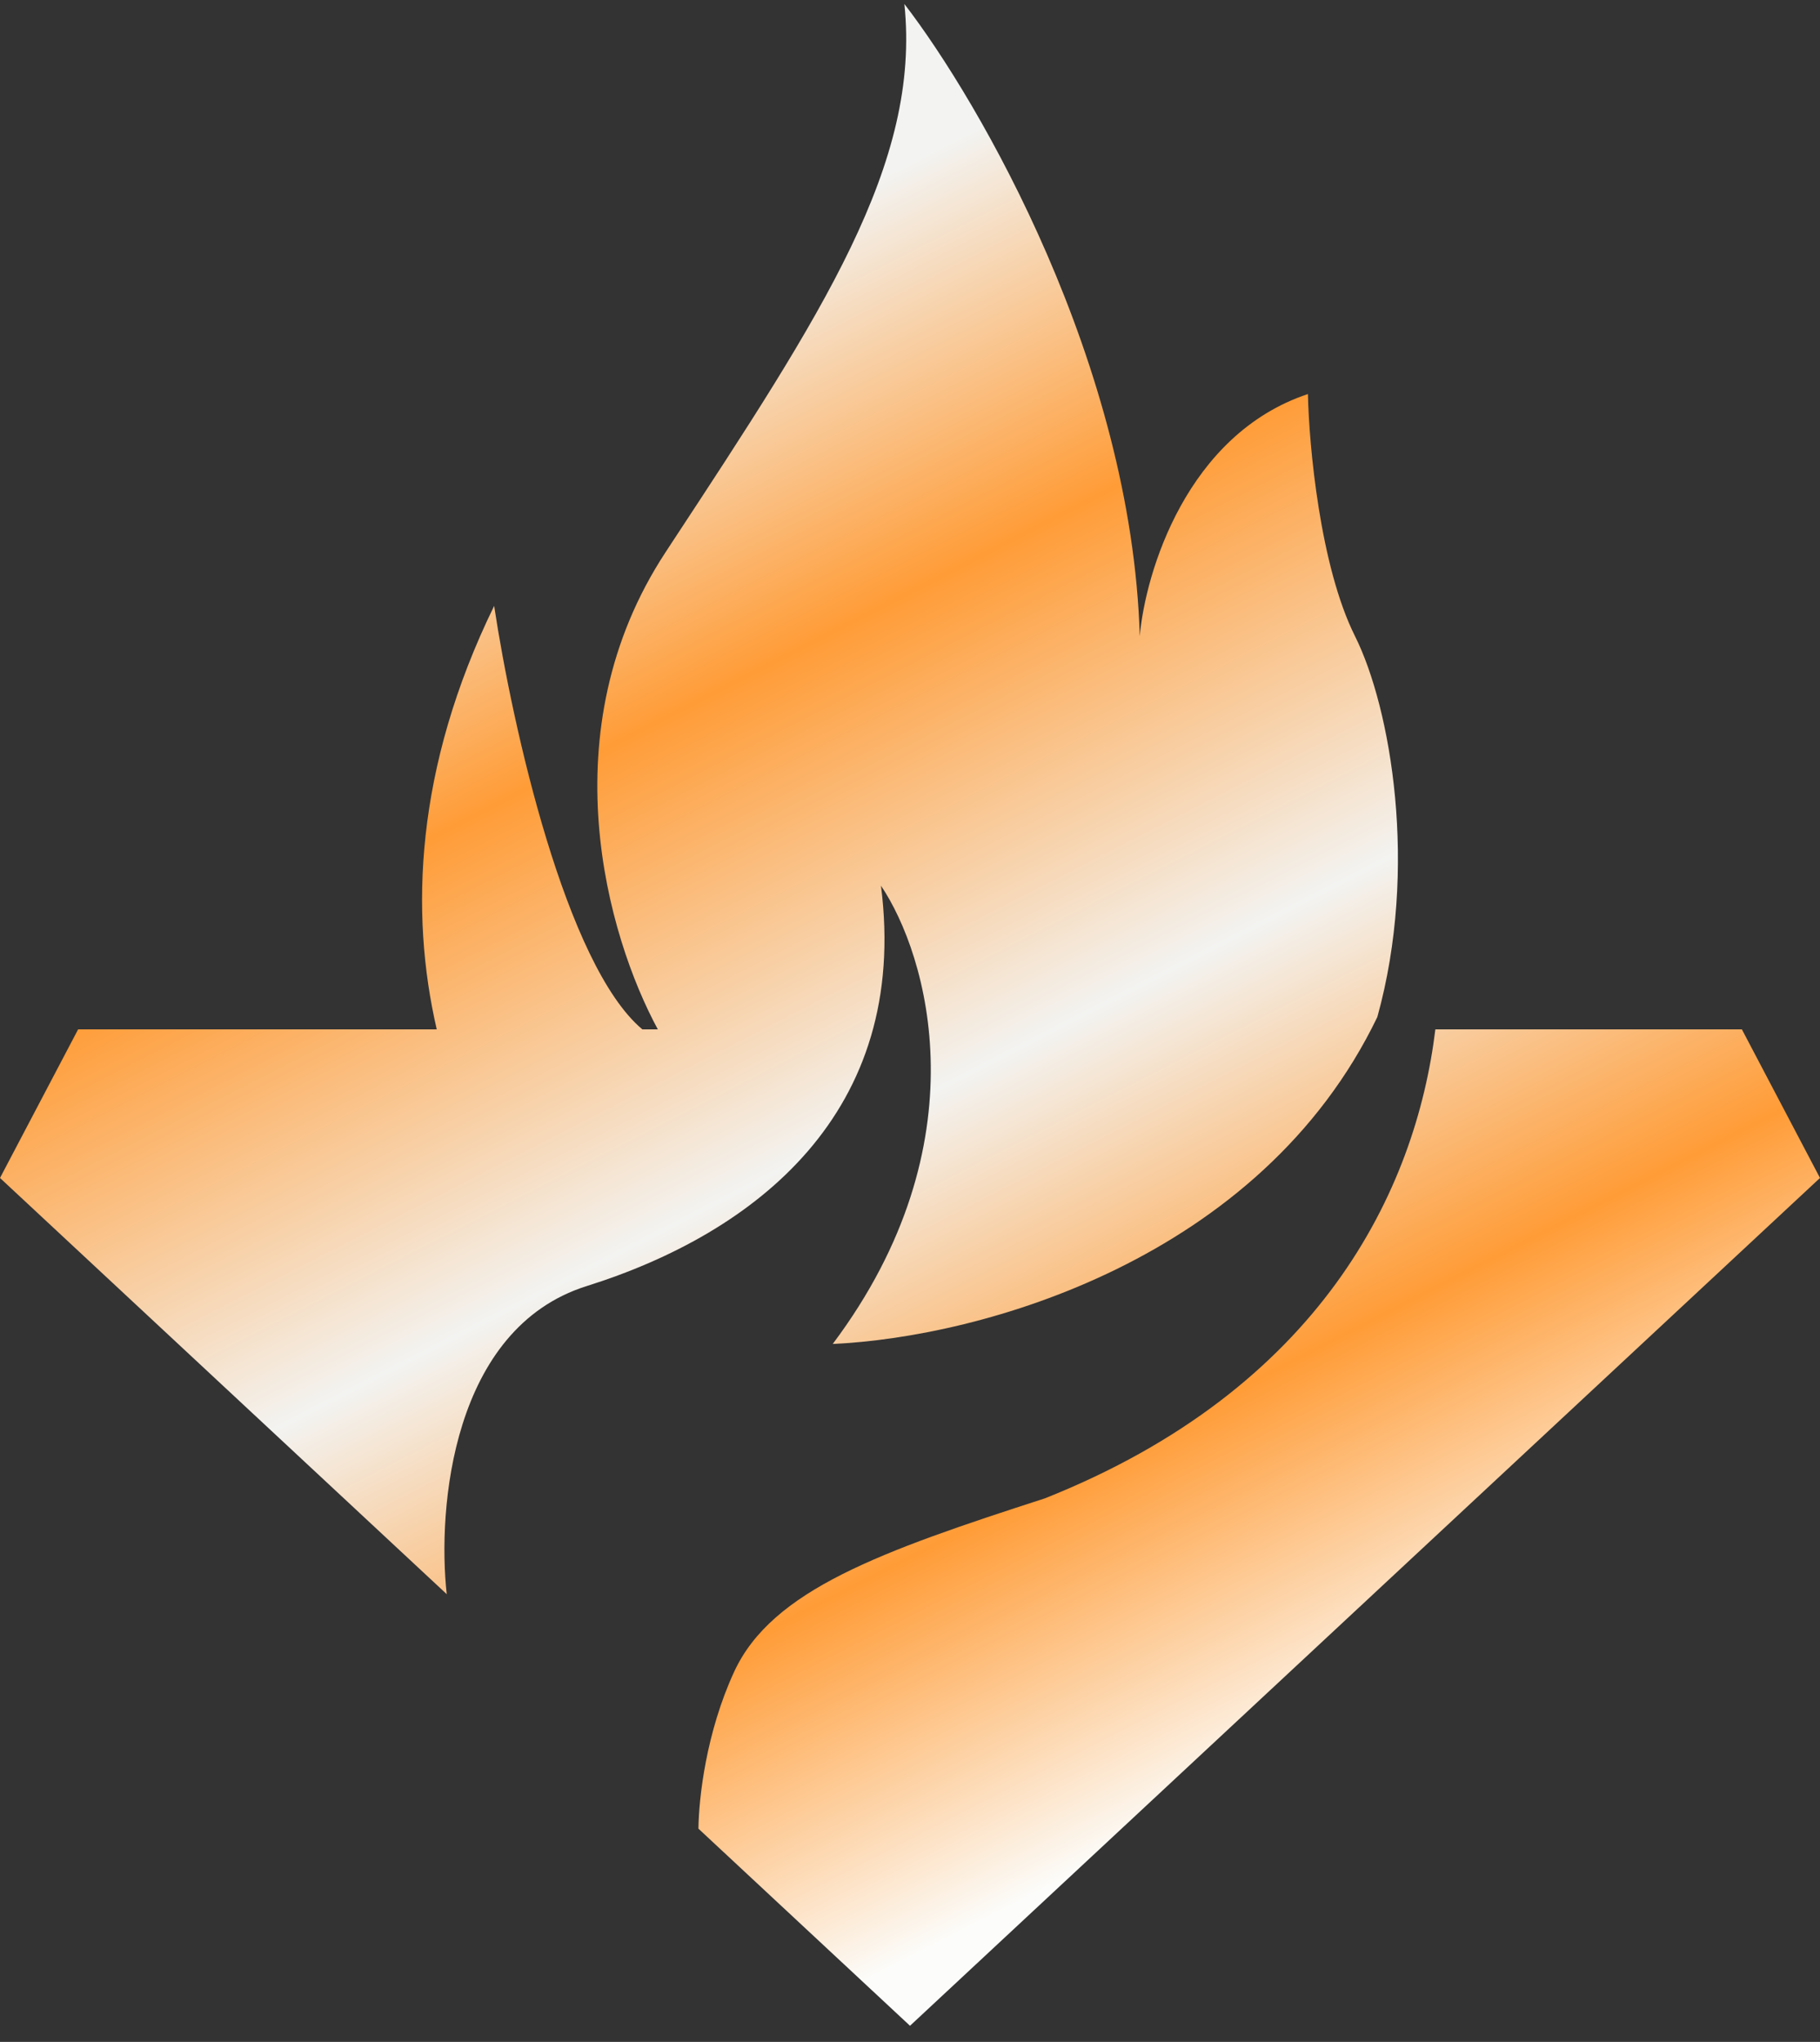 <svg width="82" height="92" viewBox="0 0 82 92" fill="none" xmlns="http://www.w3.org/2000/svg">
  <rect x="0" y="0" width="82" height="92" fill="#333333" stroke="none"/>
  <path fill-rule="evenodd" clip-rule="evenodd"
    d="M19.678 46.38C18.466 41.138 18.695 34.612 22.264 27.299C23.091 32.768 25.5 43.492 28.942 46.38H29.639C27.367 42.188 24.692 32.938 29.991 24.875L30.23 24.51L30.23 24.51C37.063 14.113 41.496 7.368 40.747 0.18C44.131 4.573 50.989 16.421 51.352 28.662C51.605 25.784 53.473 19.572 58.928 17.754C58.978 20.077 59.473 25.511 61.049 28.662C62.661 31.887 63.919 39.108 62.056 45.822C56.788 56.762 44.199 60.252 37.519 60.553C44.3 51.511 41.793 43.02 39.692 39.905C40.996 50.12 34.041 55.554 26.434 57.945C20.363 59.853 19.699 67.975 20.128 71.827L0 53.074L3.519 46.38H19.678ZM31.468 82.392L41 91.273L82 53.074L78.481 46.38H64.67C63.784 53.654 59.493 62.568 47.082 67.508C39.692 69.899 34.78 71.634 33.077 75.323C31.817 78.053 31.485 80.994 31.468 82.392Z"
    fill="url(#paint0_linear_294_559)" />
  <defs>
    <linearGradient id="paint0_linear_294_559" x1="20.938" y1="17.634" x2="53.794" y2="81.659"
      gradientUnits="userSpaceOnUse">
      <stop stop-color="#F3F3F1" />
      <stop offset="0.239" stop-color="#FF9C37" />
      <stop offset="0.524" stop-color="#F3F3F1" />
      <stop offset="0.777" stop-color="#FF9C37" />
      <stop offset="1" stop-color="#FCFCFA" />
    </linearGradient>
  </defs>
</svg>